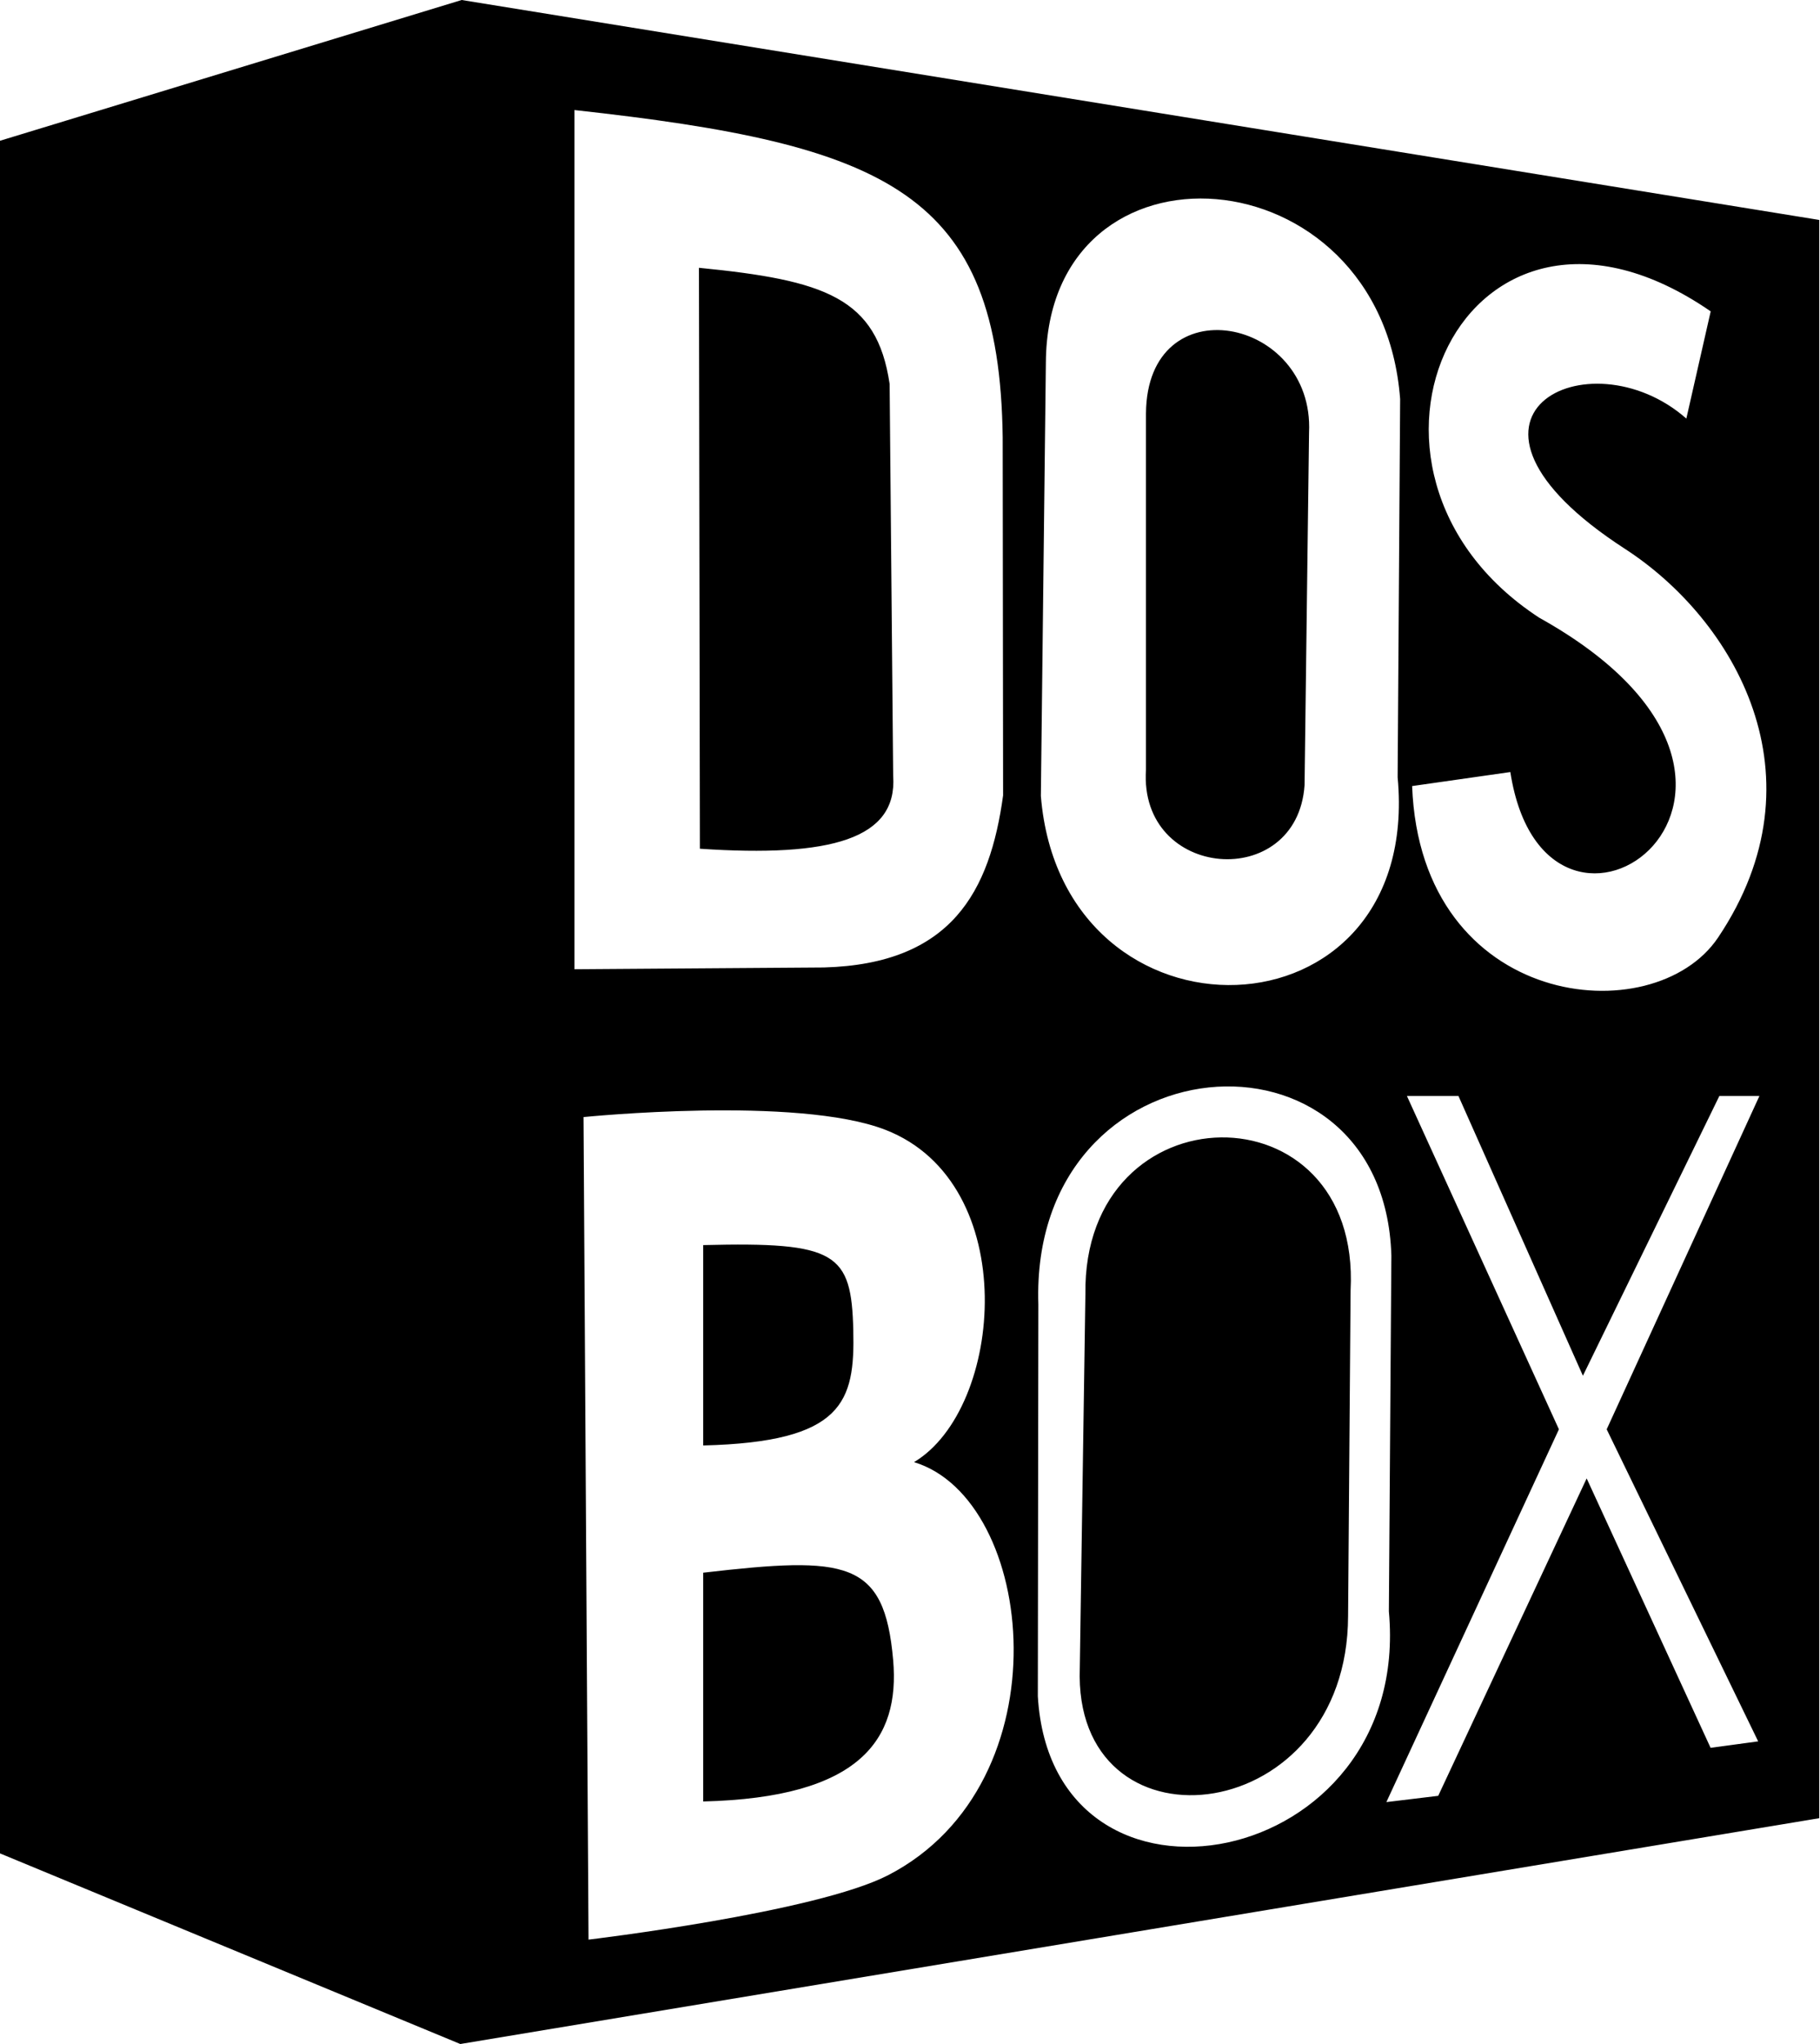 <svg version="1.1" xmlns="http://www.w3.org/2000/svg" width="456px" height="512px"><path fill-rule="evenodd" clip-rule="evenodd" d="M115.674,0l340.131,55.093v400.344L115.329,512L0,464.253V35.26L115.674,0z M143.933,242.782l62.522-0.444c31.989-0.889,41.564-19.037,44.873-43.096l-0.103-89.658c-0.786-61.399-28.776-73.395-107.292-82.016V242.782z M175.12,67.08c31.544,3.11,44.58,7.462,47.774,29.088l0.889,98.187c1.109,15.758-15.543,20.459-48.427,18.242L175.12,67.08z M260.788,199.388c5.299,65.043,95.662,62.729,89.389-4.705l0.627-94.721c-4.705-62.416-88.448-68.061-88.762-9.122L260.788,199.388z M287.125,103.559c0.228-32.411,42.225-24.194,40.856,4.793l-1.124,88.33c-1.846,26.78-41.558,23.737-39.732-3.863L287.125,103.559z M378.414,193.388c9.019,58.096,83.89,4.042,7.225-38.668c-56.504-36.873-18.569-119.109,42.975-76.728l-6.101,26.856c-24.405-21.487-66.585-0.531-15.386,32.629c27.38,17.733,50.403,57.035,23.344,97.357c-16.142,24.054-74.543,18.039-76.665-37.935L378.414,193.388z M147.457,485.852c0,0,57.04-6.787,75.144-16.179c44.59-23.131,36.932-94.225,6.404-103.425c22.454-13.366,27.183-69.839-7.109-83.221c-22.127-8.635-75.693-3.215-75.693-3.215L147.457,485.852z M176.181,311.883c33.456-0.836,37.154,1.915,37.61,21.39c0.418,17.852-2.437,27.939-37.61,28.794V311.883z M176.181,393.943c35.991-4.172,45.4-3.231,47.596,21.861c1.742,19.914-8.22,34.486-47.596,35.442V393.943z M347.981,403.624l0.627-89.128c-1.882-61.475-90.644-54.888-88.448,12.258l-0.131,98.145C263.61,485.747,353.941,468.81,347.981,403.624z M271.948,324.193c-0.733-51.773,69.133-52.667,66.441-0.941l-0.627,81.548c-0.131,52.719-66.937,60.56-67.251,15.16L271.948,324.193z M365.415,274.533l31.182,70.074l34.187-70.074h10.037l-38.265,83.495l37.951,78.163l-11.919,1.621l-31.051-67.486l-37.193,79.509l-12.99,1.568l43.231-93.375l-38.082-83.495H365.415z"/></svg>